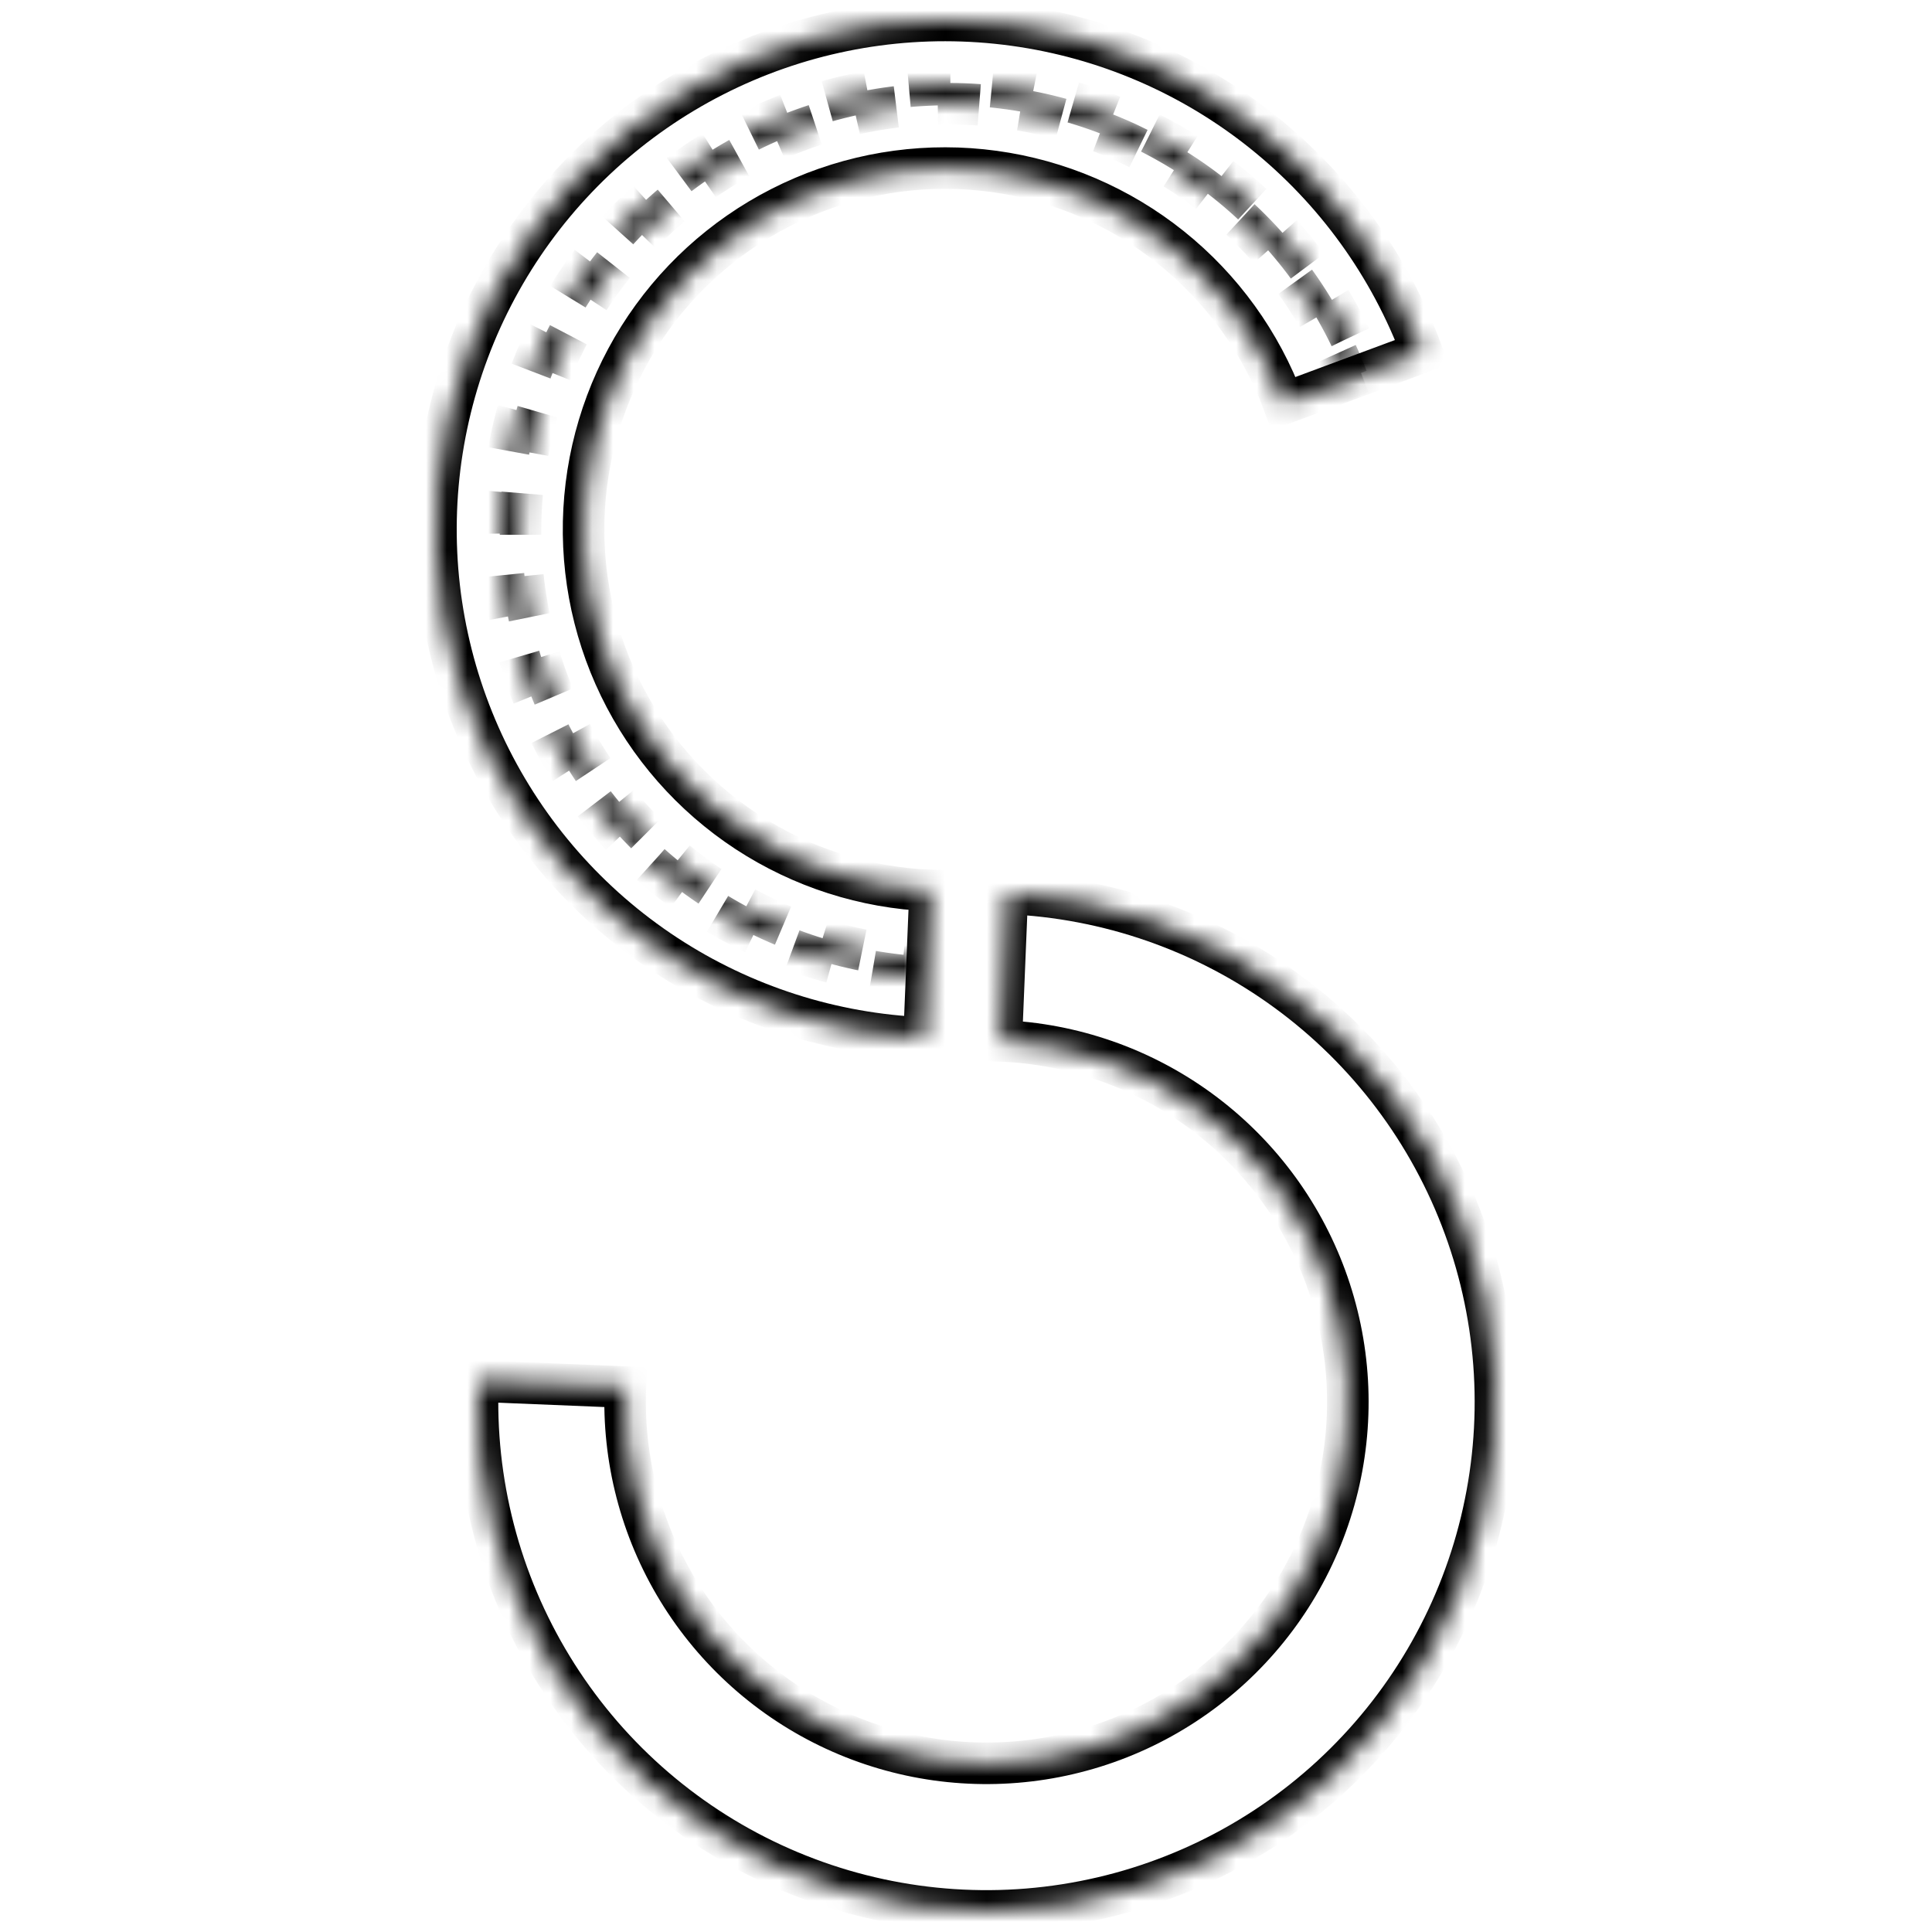 <svg width="93" height="93" viewBox="0 0 93 93" fill="none" xmlns="http://www.w3.org/2000/svg">
<mask id="path-1-inside-1_170_77" fill="white">
<path d="M44.48 49.964C40.051 49.782 35.755 48.403 32.048 45.972C28.342 43.541 25.365 40.15 23.433 36.161C21.502 32.171 20.689 27.733 21.081 23.318C21.474 18.903 23.056 14.677 25.66 11.09C28.264 7.504 31.793 4.691 35.869 2.951C39.946 1.211 44.418 0.61 48.81 1.212C53.201 1.813 57.347 3.594 60.806 6.366C64.265 9.138 66.907 12.796 68.451 16.951L61.791 19.425C60.694 16.476 58.819 13.879 56.363 11.911C53.907 9.943 50.963 8.678 47.846 8.251C44.728 7.824 41.552 8.251 38.658 9.486C35.764 10.721 33.258 12.718 31.41 15.265C29.561 17.811 28.437 20.812 28.159 23.946C27.88 27.081 28.457 30.232 29.828 33.065C31.2 35.897 33.314 38.305 35.945 40.031C38.577 41.757 41.627 42.736 44.771 42.865L44.48 49.964Z"/>
</mask>
<path d="M44.48 49.964C40.051 49.782 35.755 48.403 32.048 45.972C28.342 43.541 25.365 40.15 23.433 36.161C21.502 32.171 20.689 27.733 21.081 23.318C21.474 18.903 23.056 14.677 25.66 11.09C28.264 7.504 31.793 4.691 35.869 2.951C39.946 1.211 44.418 0.61 48.81 1.212C53.201 1.813 57.347 3.594 60.806 6.366C64.265 9.138 66.907 12.796 68.451 16.951L61.791 19.425C60.694 16.476 58.819 13.879 56.363 11.911C53.907 9.943 50.963 8.678 47.846 8.251C44.728 7.824 41.552 8.251 38.658 9.486C35.764 10.721 33.258 12.718 31.41 15.265C29.561 17.811 28.437 20.812 28.159 23.946C27.88 27.081 28.457 30.232 29.828 33.065C31.2 35.897 33.314 38.305 35.945 40.031C38.577 41.757 41.627 42.736 44.771 42.865L44.48 49.964Z" stroke="black" stroke-width="2" mask="url(#path-1-inside-1_170_77)"/>
<mask id="path-2-inside-2_170_77" fill="white">
<path d="M48.491 43.006C53.333 43.205 58.007 44.835 61.922 47.69C65.837 50.545 68.817 54.497 70.486 59.047C72.155 63.596 72.438 68.537 71.298 73.247C70.159 77.957 67.648 82.223 64.084 85.506C60.52 88.789 56.062 90.941 51.275 91.69C46.487 92.44 41.585 91.753 37.188 89.716C32.791 87.68 29.097 84.385 26.573 80.249C24.048 76.113 22.807 71.321 23.006 66.479L30.105 66.771C29.964 70.209 30.845 73.611 32.637 76.547C34.43 79.484 37.053 81.823 40.175 83.269C43.296 84.715 46.777 85.203 50.176 84.671C53.575 84.139 56.74 82.611 59.27 80.28C61.801 77.949 63.583 74.92 64.392 71.576C65.202 68.232 65.001 64.724 63.816 61.494C62.631 58.264 60.515 55.458 57.735 53.431C54.955 51.403 51.637 50.246 48.2 50.105L48.491 43.006Z"/>
</mask>
<path d="M48.491 43.006C53.333 43.205 58.007 44.835 61.922 47.69C65.837 50.545 68.817 54.497 70.486 59.047C72.155 63.596 72.438 68.537 71.298 73.247C70.159 77.957 67.648 82.223 64.084 85.506C60.52 88.789 56.062 90.941 51.275 91.69C46.487 92.44 41.585 91.753 37.188 89.716C32.791 87.68 29.097 84.385 26.573 80.249C24.048 76.113 22.807 71.321 23.006 66.479L30.105 66.771C29.964 70.209 30.845 73.611 32.637 76.547C34.43 79.484 37.053 81.823 40.175 83.269C43.296 84.715 46.777 85.203 50.176 84.671C53.575 84.139 56.74 82.611 59.27 80.28C61.801 77.949 63.583 74.92 64.392 71.576C65.202 68.232 65.001 64.724 63.816 61.494C62.631 58.264 60.515 55.458 57.735 53.431C54.955 51.403 51.637 50.246 48.2 50.105L48.491 43.006Z" stroke="black" stroke-width="2" mask="url(#path-2-inside-2_170_77)"/>
<mask id="path-3-inside-3_170_77" fill="white">
<path d="M43.98 47.007C40.144 46.711 36.458 45.391 33.306 43.184C30.154 40.978 27.651 37.967 26.06 34.464C24.468 30.961 23.846 27.095 24.258 23.27C24.669 19.444 26.1 15.799 28.4 12.715C30.701 9.631 33.787 7.221 37.336 5.736C40.885 4.251 44.768 3.746 48.579 4.273C52.391 4.8 55.991 6.34 59.004 8.733C62.017 11.125 64.333 14.283 65.71 17.875L64.849 18.205C63.531 14.767 61.314 11.745 58.43 9.455C55.547 7.165 52.101 5.691 48.453 5.186C44.805 4.682 41.089 5.166 37.692 6.587C34.295 8.008 31.341 10.315 29.139 13.267C26.938 16.218 25.568 19.707 25.174 23.368C24.78 27.03 25.376 30.73 26.899 34.082C28.422 37.435 30.817 40.318 33.834 42.429C36.851 44.541 40.38 45.804 44.051 46.087L43.98 47.007Z"/>
</mask>
<path d="M43.98 47.007C40.144 46.711 36.458 45.391 33.306 43.184C30.154 40.978 27.651 37.967 26.06 34.464C24.468 30.961 23.846 27.095 24.258 23.27C24.669 19.444 26.1 15.799 28.4 12.715C30.701 9.631 33.787 7.221 37.336 5.736C40.885 4.251 44.768 3.746 48.579 4.273C52.391 4.8 55.991 6.34 59.004 8.733C62.017 11.125 64.333 14.283 65.71 17.875L64.849 18.205C63.531 14.767 61.314 11.745 58.43 9.455C55.547 7.165 52.101 5.691 48.453 5.186C44.805 4.682 41.089 5.166 37.692 6.587C34.295 8.008 31.341 10.315 29.139 13.267C26.938 16.218 25.568 19.707 25.174 23.368C24.78 27.03 25.376 30.73 26.899 34.082C28.422 37.435 30.817 40.318 33.834 42.429C36.851 44.541 40.38 45.804 44.051 46.087L43.98 47.007Z" stroke="black" stroke-width="2" stroke-dasharray="2 2" mask="url(#path-3-inside-3_170_77)"/>
</svg>
